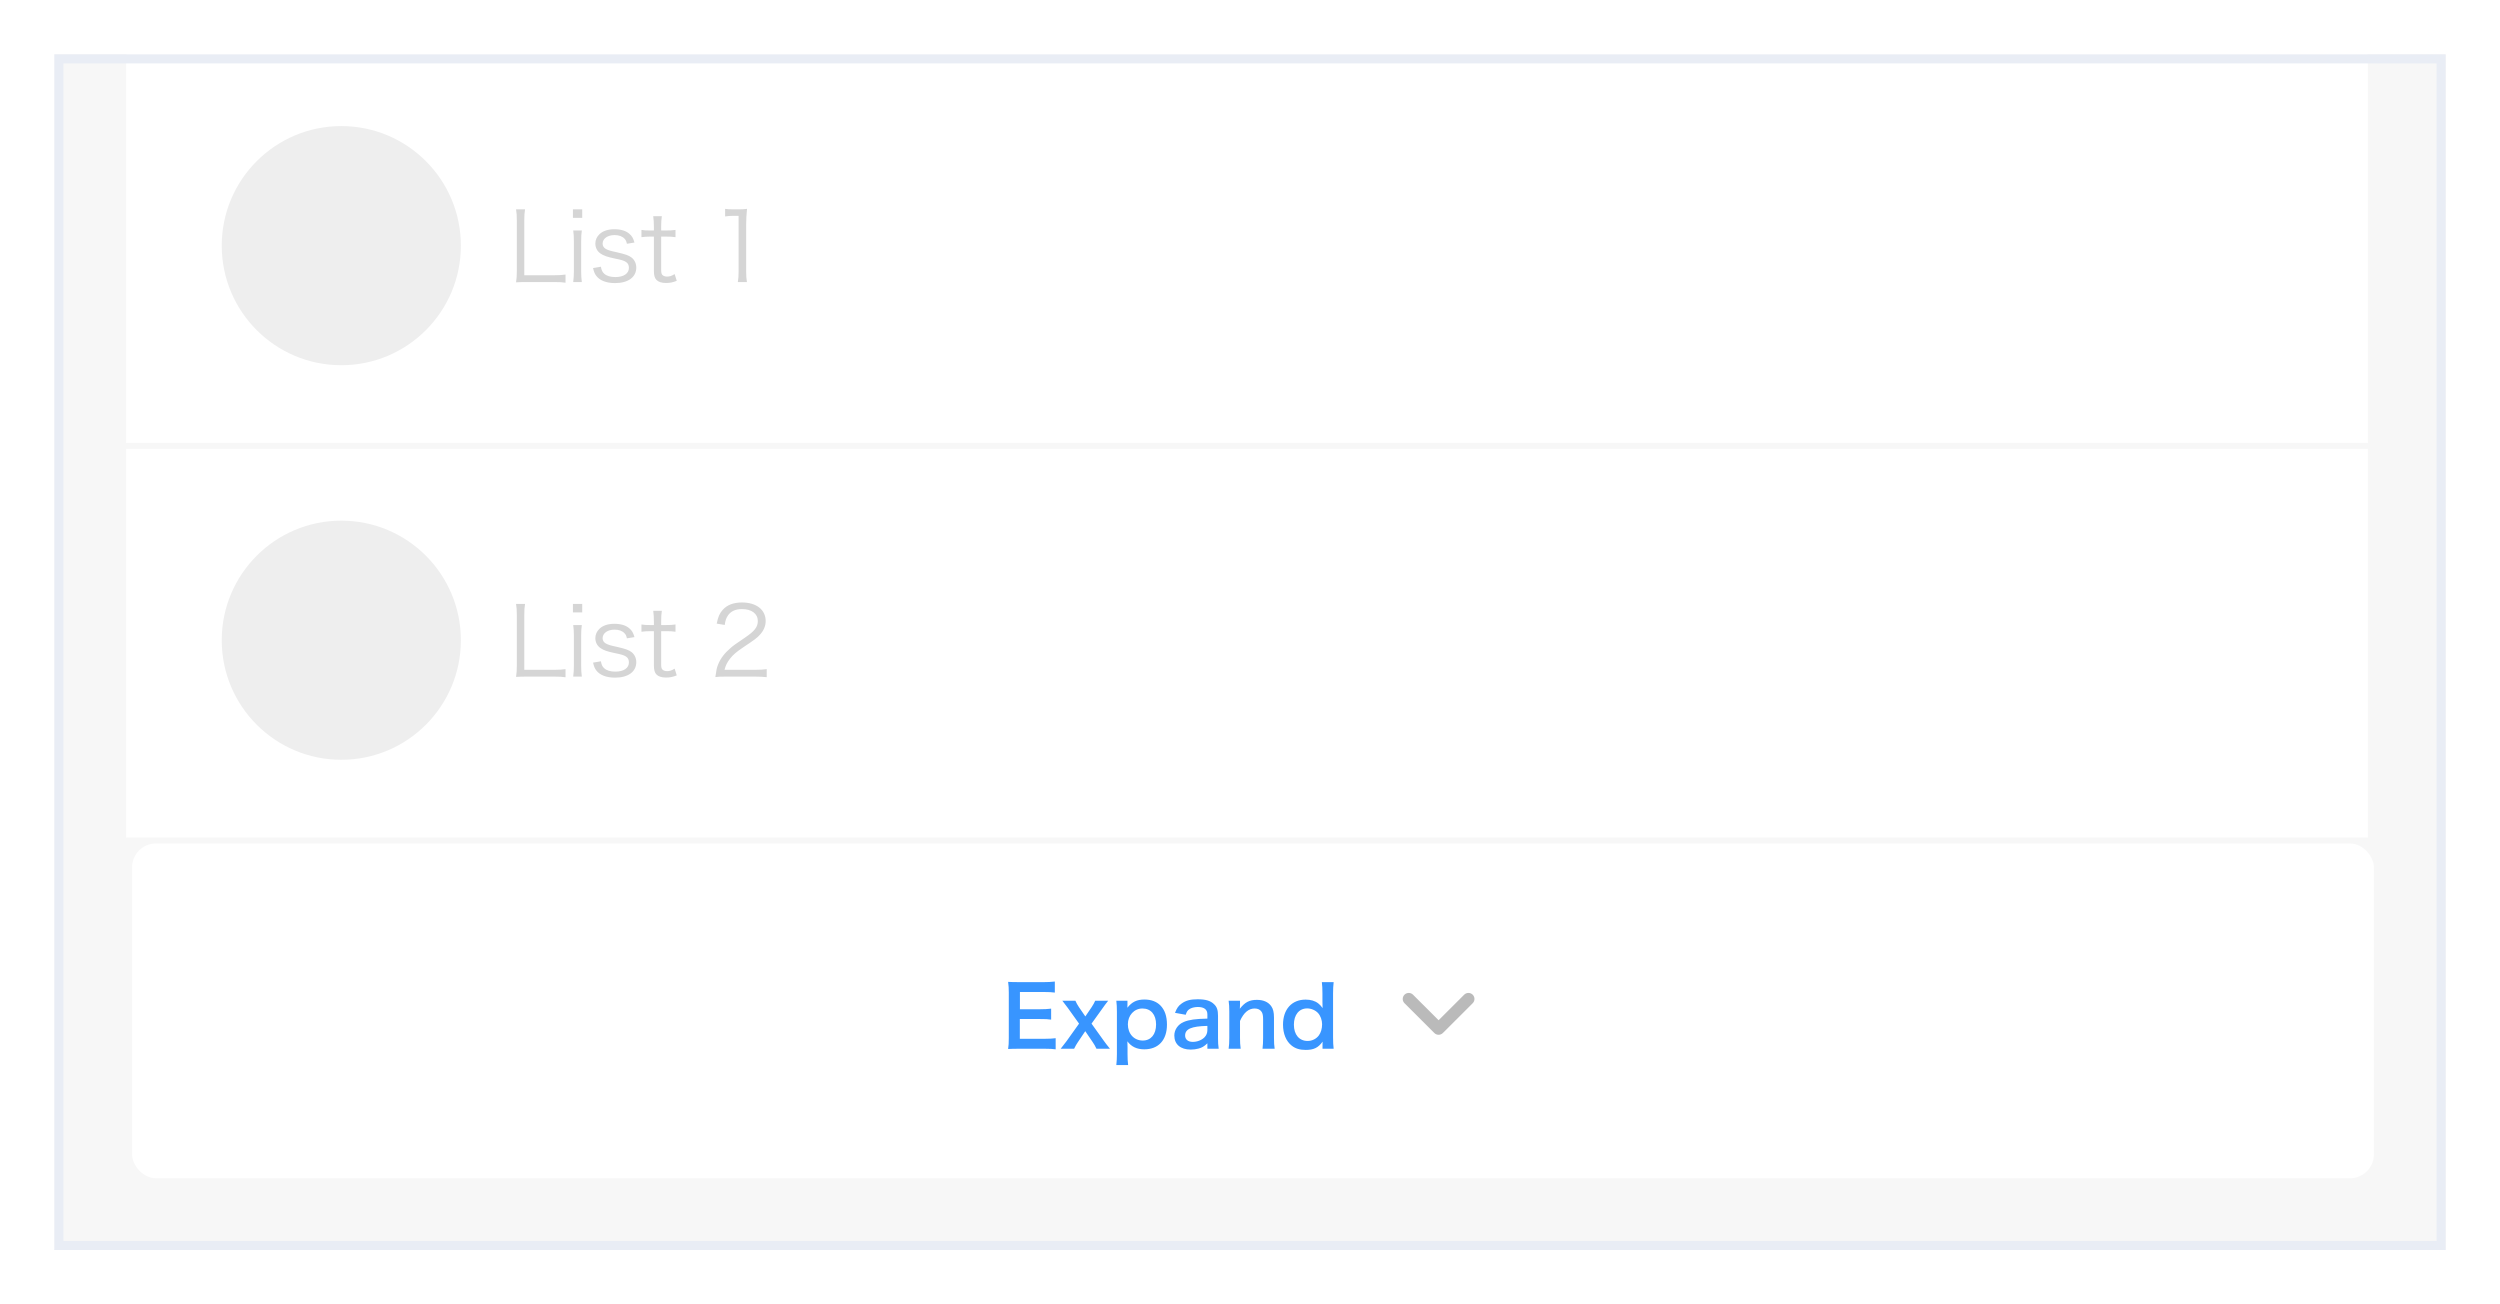 <svg width="276" height="144" viewBox="0 0 276 144" fill="none" xmlns="http://www.w3.org/2000/svg">
<g filter="url(#filter0_d)">
<g clip-path="url(#clip0)">
<rect x="6" y="2" width="264" height="132" fill="#F7F7F7"/>
<g filter="url(#filter1_d)">
<rect x="13.92" y="2" width="248.16" height="124.08" fill="#F7F7F7"/>
</g>
<rect width="247.5" height="42.9" transform="translate(13.92 45.56)" fill="white"/>
<path d="M61.208 70.697C61.799 70.697 62.095 70.718 62.433 70.771V69.873C62.021 69.926 61.736 69.947 61.208 69.947H57.881V63.917C57.881 63.337 57.902 63.062 57.966 62.671H56.973C57.036 63.041 57.058 63.368 57.058 63.917V69.472C57.058 69.989 57.036 70.327 56.973 70.729C57.343 70.707 57.638 70.697 58.124 70.697H61.208ZM63.252 62.671V63.611H64.276V62.671H63.252ZM63.283 65.005C63.336 65.375 63.357 65.692 63.357 66.198V69.504C63.357 69.947 63.336 70.243 63.283 70.697H64.234C64.181 70.285 64.16 69.989 64.16 69.504V66.198C64.16 65.67 64.181 65.375 64.234 65.005H63.283ZM65.472 69.155C65.578 69.588 65.652 69.768 65.81 69.989C66.201 70.528 66.94 70.813 67.901 70.813C69.348 70.813 70.245 70.158 70.245 69.102C70.245 68.669 70.066 68.268 69.739 68.004C69.422 67.761 69.084 67.635 68.059 67.402C67.405 67.265 67.13 67.18 66.887 67.043C66.655 66.916 66.528 66.705 66.528 66.462C66.528 65.903 67.077 65.512 67.848 65.512C68.323 65.512 68.704 65.649 68.947 65.913C69.094 66.061 69.147 66.188 69.21 66.473L70.045 66.336C69.907 65.85 69.76 65.607 69.485 65.375C69.105 65.037 68.545 64.868 67.827 64.868C67.12 64.868 66.549 65.058 66.18 65.417C65.884 65.702 65.726 66.061 65.726 66.441C65.726 66.906 65.926 67.297 66.296 67.55C66.655 67.793 67.014 67.92 67.859 68.099C68.64 68.257 68.852 68.321 69.105 68.479C69.327 68.617 69.432 68.838 69.432 69.134C69.432 69.757 68.852 70.148 67.933 70.148C67.394 70.148 66.972 70.021 66.708 69.778C66.497 69.588 66.412 69.398 66.338 69.007L65.472 69.155ZM72.116 63.432C72.168 63.78 72.19 64.181 72.19 64.604V65.005H71.767C71.324 65.005 71.112 64.995 70.817 64.942V65.744C71.165 65.702 71.408 65.681 71.767 65.681H72.19V69.461C72.19 69.958 72.274 70.264 72.485 70.475C72.697 70.686 73.055 70.802 73.52 70.802C73.953 70.802 74.281 70.739 74.713 70.56L74.481 69.82C74.133 70.032 73.921 70.095 73.647 70.095C73.425 70.095 73.246 70.032 73.129 69.915C73.034 69.82 72.992 69.662 72.992 69.356V65.681H73.499C73.974 65.681 74.238 65.692 74.576 65.744V64.942C74.207 64.995 73.985 65.005 73.499 65.005H72.992V64.604C72.992 64.15 73.013 63.77 73.066 63.432H72.116ZM83.347 70.697C83.875 70.697 84.224 70.718 84.646 70.76V69.873C84.245 69.926 83.886 69.947 83.358 69.947H79.989C80.116 69.44 80.264 69.155 80.591 68.722C80.94 68.279 81.278 67.983 82.112 67.423C83.316 66.621 83.59 66.42 83.907 66.061C84.319 65.607 84.53 65.1 84.53 64.561C84.53 63.316 83.506 62.513 81.911 62.513C80.982 62.513 80.264 62.788 79.789 63.326C79.44 63.717 79.282 64.086 79.123 64.847L80.01 64.995C80.084 64.466 80.179 64.213 80.38 63.928C80.697 63.474 81.214 63.242 81.911 63.242C82.988 63.242 83.664 63.759 83.664 64.561C83.664 65.206 83.316 65.67 82.27 66.378C81.045 67.212 81.024 67.223 80.655 67.54C79.989 68.11 79.546 68.691 79.282 69.356C79.123 69.757 79.092 69.915 78.975 70.75C79.313 70.707 79.472 70.697 80.137 70.697H83.347Z" fill="#D5D5D5"/>
<path fill-rule="evenodd" clip-rule="evenodd" d="M37.68 79.88C44.97 79.88 50.88 73.97 50.88 66.68C50.88 59.39 44.97 53.48 37.68 53.48C30.39 53.48 24.48 59.39 24.48 66.68C24.48 73.97 30.39 79.88 37.68 79.88Z" fill="#EEEEEE"/>
<rect width="247.5" height="42.9" transform="translate(13.92 2)" fill="white"/>
<path d="M61.208 27.137C61.799 27.137 62.095 27.158 62.433 27.211V26.313C62.021 26.366 61.736 26.387 61.208 26.387H57.881V20.357C57.881 19.776 57.902 19.502 57.966 19.111H56.973C57.036 19.481 57.058 19.808 57.058 20.357V25.912C57.058 26.429 57.036 26.767 56.973 27.169C57.343 27.147 57.638 27.137 58.124 27.137H61.208ZM63.252 19.111V20.051H64.276V19.111H63.252ZM63.283 21.445C63.336 21.815 63.357 22.131 63.357 22.638V25.944C63.357 26.387 63.336 26.683 63.283 27.137H64.234C64.181 26.725 64.16 26.429 64.16 25.944V22.638C64.16 22.11 64.181 21.815 64.234 21.445H63.283ZM65.472 25.595C65.578 26.028 65.652 26.208 65.81 26.429C66.201 26.968 66.94 27.253 67.901 27.253C69.348 27.253 70.245 26.598 70.245 25.542C70.245 25.109 70.066 24.708 69.739 24.444C69.422 24.201 69.084 24.074 68.059 23.842C67.405 23.705 67.13 23.62 66.887 23.483C66.655 23.356 66.528 23.145 66.528 22.902C66.528 22.343 67.077 21.952 67.848 21.952C68.323 21.952 68.704 22.089 68.947 22.353C69.094 22.501 69.147 22.628 69.21 22.913L70.045 22.776C69.907 22.29 69.76 22.047 69.485 21.815C69.105 21.477 68.545 21.308 67.827 21.308C67.12 21.308 66.549 21.498 66.18 21.857C65.884 22.142 65.726 22.501 65.726 22.881C65.726 23.346 65.926 23.736 66.296 23.99C66.655 24.233 67.014 24.36 67.859 24.539C68.64 24.698 68.852 24.761 69.105 24.919C69.327 25.056 69.432 25.278 69.432 25.574C69.432 26.197 68.852 26.588 67.933 26.588C67.394 26.588 66.972 26.461 66.708 26.218C66.497 26.028 66.412 25.838 66.338 25.447L65.472 25.595ZM72.116 19.872C72.168 20.22 72.19 20.621 72.19 21.044V21.445H71.767C71.324 21.445 71.112 21.434 70.817 21.382V22.184C71.165 22.142 71.408 22.121 71.767 22.121H72.19V25.901C72.19 26.398 72.274 26.704 72.485 26.915C72.697 27.126 73.055 27.242 73.52 27.242C73.953 27.242 74.281 27.179 74.713 27L74.481 26.26C74.133 26.472 73.921 26.535 73.647 26.535C73.425 26.535 73.246 26.472 73.129 26.355C73.034 26.26 72.992 26.102 72.992 25.796V22.121H73.499C73.974 22.121 74.238 22.131 74.576 22.184V21.382C74.207 21.434 73.985 21.445 73.499 21.445H72.992V21.044C72.992 20.59 73.013 20.209 73.066 19.872H72.116ZM80.053 19.893C80.359 19.85 80.633 19.829 80.971 19.829H81.542V25.944C81.542 26.429 81.52 26.767 81.457 27.137H82.46C82.397 26.746 82.376 26.44 82.376 25.944V20.811C82.376 20.241 82.407 19.703 82.471 19.058C82.122 19.101 81.953 19.111 81.594 19.111H80.929C80.528 19.111 80.327 19.101 80.053 19.058V19.893Z" fill="#D5D5D5"/>
<path fill-rule="evenodd" clip-rule="evenodd" d="M37.68 36.32C44.97 36.32 50.88 30.41 50.88 23.12C50.88 15.83 44.97 9.92 37.68 9.92C30.39 9.92 24.48 15.83 24.48 23.12C24.48 30.41 30.39 36.32 37.68 36.32Z" fill="#EEEEEE"/>
<rect x="14.58" y="89.12" width="247.5" height="36.96" rx="2.64" fill="white"/>
<path d="M116.545 110.617C116.148 110.663 115.88 110.682 115.362 110.682H112.59V108.501H114.845C115.418 108.501 115.667 108.51 116.046 108.566V107.355C115.64 107.402 115.325 107.42 114.845 107.42H112.6V105.517H115.261C115.806 105.517 116.102 105.535 116.453 105.581V104.362C116.028 104.408 115.723 104.426 115.261 104.426H112.47C111.907 104.426 111.666 104.417 111.297 104.399C111.352 104.833 111.371 105.11 111.371 105.59V110.589C111.371 111.134 111.352 111.439 111.297 111.809C111.666 111.791 111.916 111.781 112.47 111.781H115.353C115.917 111.781 116.213 111.8 116.545 111.846V110.617ZM122.538 111.781C122.288 111.476 121.984 111.079 121.854 110.894L120.505 109.009L121.753 107.272C121.9 107.06 122.048 106.856 122.344 106.478H120.912C120.819 106.69 120.69 106.93 120.524 107.18L119.821 108.215L119.11 107.18C118.953 106.949 118.833 106.727 118.722 106.478H117.28C117.696 107.013 117.77 107.115 117.872 107.254L119.128 109.009L117.742 110.95C117.585 111.162 117.299 111.532 117.096 111.781H118.583C118.75 111.439 118.833 111.301 118.981 111.079L119.812 109.841L120.616 111.024C120.801 111.292 120.893 111.458 121.05 111.781H122.538ZM124.471 106.478H123.242C123.288 106.875 123.307 107.18 123.307 107.716V112.363C123.307 112.835 123.288 113.149 123.242 113.583H124.545C124.499 113.195 124.48 112.899 124.48 112.354V111.652C124.48 111.486 124.48 111.319 124.471 111.255C124.462 111.07 124.462 111.07 124.462 110.959C124.905 111.56 125.515 111.846 126.328 111.846C127.899 111.846 128.832 110.82 128.832 109.12C128.832 108.187 128.592 107.494 128.102 106.995C127.677 106.57 127.086 106.348 126.347 106.348C125.515 106.348 124.97 106.607 124.462 107.254C124.471 107.134 124.471 107.032 124.471 106.93V106.478ZM127.631 109.102C127.631 110.192 127.067 110.876 126.162 110.876C125.201 110.876 124.517 110.137 124.517 109.083C124.517 108.095 125.21 107.337 126.125 107.337C127.058 107.337 127.631 108.011 127.631 109.102ZM133.295 111.781H134.543C134.487 111.365 134.469 111.116 134.469 110.626V108.141C134.469 107.512 134.348 107.161 134.034 106.866C133.637 106.478 133.101 106.32 132.214 106.32C131.419 106.32 130.902 106.459 130.449 106.792C130.098 107.041 129.932 107.281 129.719 107.817L130.902 108.03C131.013 107.697 131.096 107.568 131.272 107.438C131.484 107.272 131.863 107.171 132.233 107.171C132.935 107.171 133.295 107.448 133.295 107.984V108.455C131.974 108.483 131.29 108.575 130.689 108.824C130.052 109.092 129.645 109.675 129.645 110.321C129.645 111.292 130.329 111.874 131.456 111.874C131.752 111.874 132.048 111.837 132.316 111.763C132.695 111.661 132.926 111.532 133.295 111.181V111.781ZM133.295 109.721C133.295 110.044 133.184 110.312 132.962 110.534C132.648 110.839 132.168 111.024 131.678 111.024C131.161 111.024 130.837 110.756 130.837 110.321C130.837 109.601 131.53 109.296 133.295 109.259V109.721ZM136.971 111.781C136.915 111.384 136.897 111.033 136.897 110.58V108.714C137.303 107.799 137.848 107.337 138.514 107.337C138.865 107.337 139.142 107.475 139.29 107.716C139.401 107.891 139.447 108.141 139.447 108.529V110.58C139.447 111.051 139.429 111.365 139.382 111.781H140.722C140.667 111.439 140.648 111.088 140.648 110.58V108.362C140.648 107.743 140.556 107.374 140.334 107.069C140.001 106.616 139.475 106.385 138.763 106.385C137.932 106.385 137.442 106.644 136.878 107.365C136.897 107.134 136.897 107.106 136.897 106.967V106.478H135.64C135.696 106.856 135.714 107.171 135.714 107.679V110.58C135.714 111.098 135.696 111.384 135.64 111.781H136.971ZM146.006 111.781H147.235C147.189 111.375 147.17 111.079 147.17 110.534V105.664C147.17 105.193 147.189 104.87 147.235 104.426H145.932C145.978 104.814 145.997 105.119 145.997 105.674V106.598C145.997 106.755 145.997 106.93 146.006 106.995C146.015 107.18 146.015 107.18 146.015 107.291C145.812 107.023 145.71 106.912 145.544 106.782C145.184 106.496 144.712 106.357 144.14 106.357C142.615 106.357 141.645 107.429 141.645 109.12C141.645 110.118 141.987 110.959 142.606 111.439C143.012 111.763 143.502 111.911 144.149 111.911C145.045 111.911 145.535 111.67 146.015 110.996C146.006 111.116 146.006 111.218 146.006 111.329V111.781ZM142.846 109.129C142.846 108.03 143.419 107.328 144.315 107.328C144.759 107.328 145.23 107.531 145.516 107.845C145.784 108.141 145.96 108.621 145.96 109.074C145.96 109.554 145.83 110.007 145.599 110.312C145.322 110.691 144.851 110.922 144.361 110.922C143.437 110.922 142.846 110.229 142.846 109.129Z" fill="#3895FF"/>
<path fill-rule="evenodd" clip-rule="evenodd" d="M159.291 110.045C159.032 110.305 158.61 110.305 158.35 110.045L155.056 106.755C154.796 106.495 154.796 106.074 155.056 105.815C155.316 105.555 155.737 105.555 155.997 105.815L158.821 108.635L161.645 105.815C161.905 105.555 162.326 105.555 162.586 105.815C162.846 106.074 162.846 106.495 162.586 106.755L159.291 110.045Z" fill="#BABABA"/>
</g>
<rect x="6.5" y="2.5" width="263" height="131" stroke="#E9EDF5"/>
</g>
<defs>
<filter id="filter0_d" x="0" y="0" width="276" height="144" filterUnits="userSpaceOnUse" color-interpolation-filters="sRGB">
<feFlood flood-opacity="0" result="BackgroundImageFix"/>
<feColorMatrix in="SourceAlpha" type="matrix" values="0 0 0 0 0 0 0 0 0 0 0 0 0 0 0 0 0 0 127 0"/>
<feMorphology radius="4" operator="dilate" in="SourceAlpha" result="effect1_dropShadow"/>
<feOffset dy="4"/>
<feGaussianBlur stdDeviation="1"/>
<feColorMatrix type="matrix" values="0 0 0 0 0 0 0 0 0 0 0 0 0 0 0 0 0 0 0.01 0"/>
<feBlend mode="normal" in2="BackgroundImageFix" result="effect1_dropShadow"/>
<feBlend mode="normal" in="SourceGraphic" in2="effect1_dropShadow" result="shape"/>
</filter>
<filter id="filter1_d" x="7.32" y="-1.3" width="261.36" height="137.28" filterUnits="userSpaceOnUse" color-interpolation-filters="sRGB">
<feFlood flood-opacity="0" result="BackgroundImageFix"/>
<feColorMatrix in="SourceAlpha" type="matrix" values="0 0 0 0 0 0 0 0 0 0 0 0 0 0 0 0 0 0 127 0"/>
<feOffset dy="3.3"/>
<feGaussianBlur stdDeviation="3.3"/>
<feColorMatrix type="matrix" values="0 0 0 0 0 0 0 0 0 0 0 0 0 0 0 0 0 0 0.1 0"/>
<feBlend mode="normal" in2="BackgroundImageFix" result="effect1_dropShadow"/>
<feBlend mode="normal" in="SourceGraphic" in2="effect1_dropShadow" result="shape"/>
</filter>
<clipPath id="clip0">
<rect x="6" y="2" width="264" height="132" fill="white"/>
</clipPath>
</defs>
</svg>
